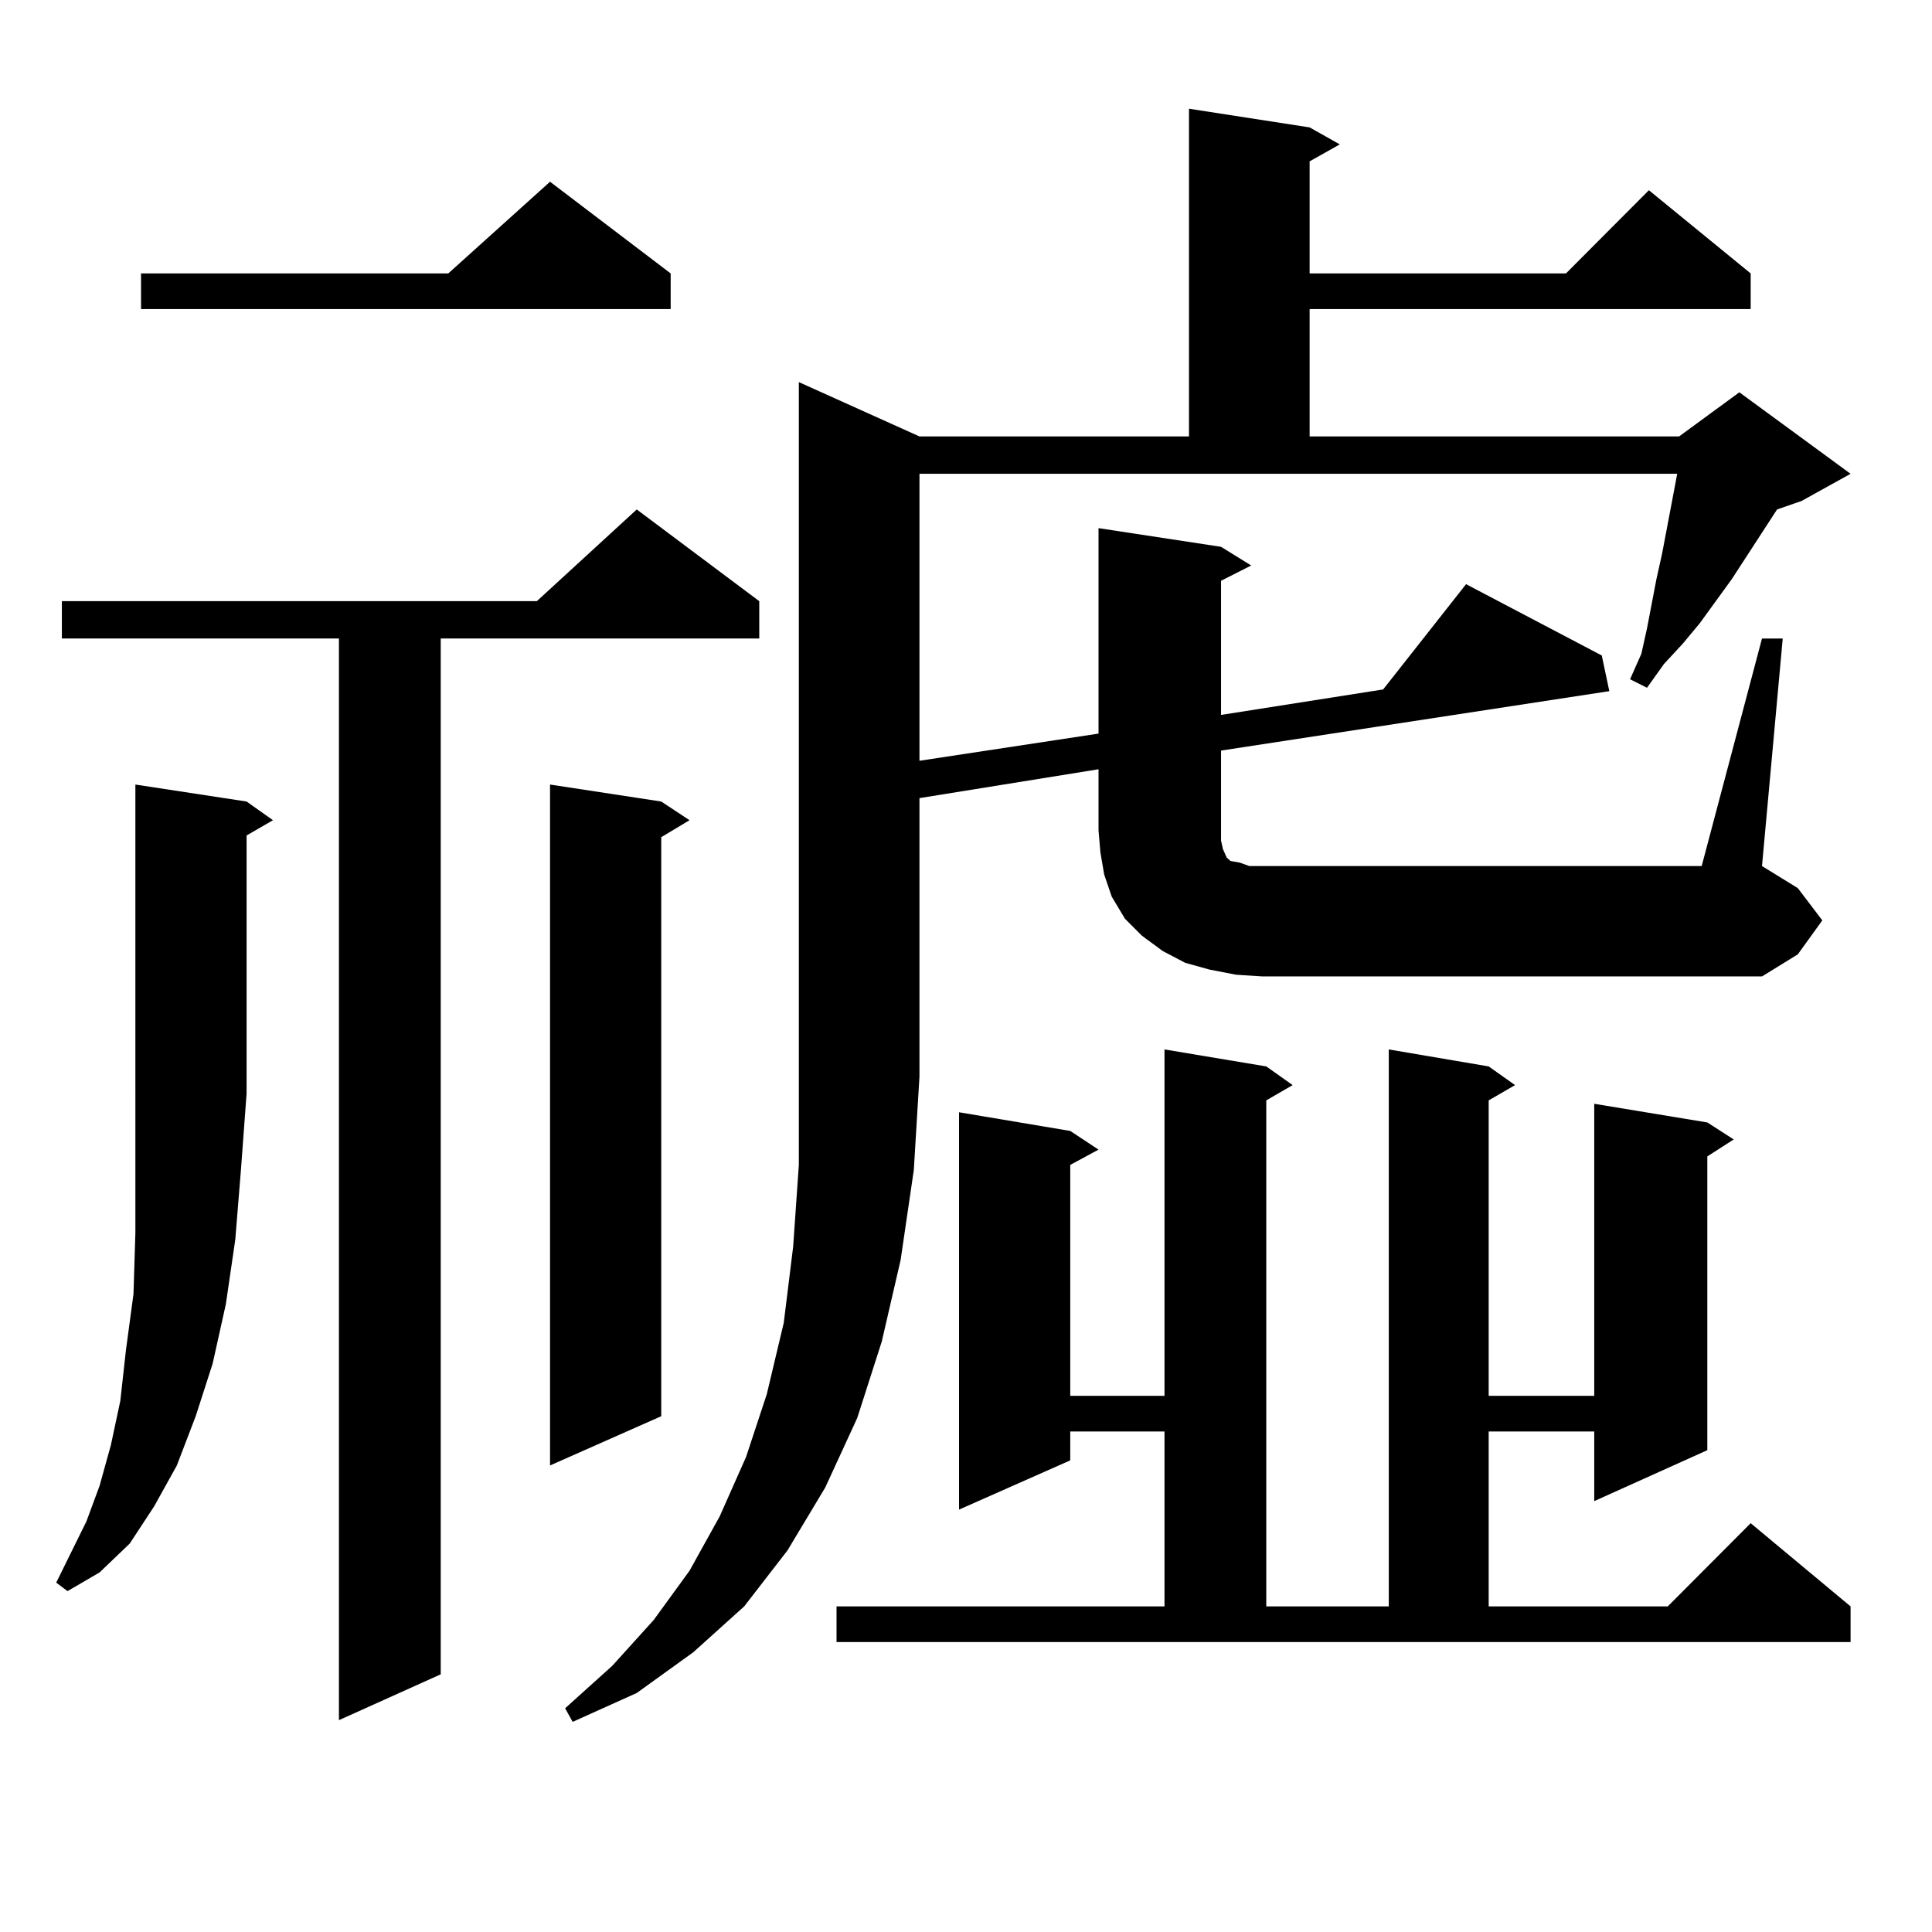 <?xml version="1.0" encoding="utf-8"?>
<!-- Generator: Adobe Illustrator 16.0.0, SVG Export Plug-In . SVG Version: 6.00 Build 0)  -->
<!DOCTYPE svg PUBLIC "-//W3C//DTD SVG 1.1//EN" "http://www.w3.org/Graphics/SVG/1.1/DTD/svg11.dtd">
<svg version="1.1" id="图层_1" xmlns="http://www.w3.org/2000/svg" xmlns:xlink="http://www.w3.org/1999/xlink" x="0px" y="0px"
	 width="1000px" height="1000px" viewBox="0 0 1000 1000" enable-background="new 0 0 1000 1000" xml:space="preserve">
<path d="M127.631,414.867l13.658,9.668l-13.658,7.91v133.594l-2.927,39.551l-2.927,36.035l-4.878,33.398l-6.829,30.762l-8.78,27.246
	l-9.756,25.488l-11.707,21.094l-12.683,19.336l-15.609,14.941l-16.585,9.668l-5.854-4.395l7.805-15.82l7.805-15.82l6.829-18.457
	l5.854-21.094l4.878-22.852l2.927-26.367l3.902-29.004l0.976-31.641v-34.277v-37.793V406.078L127.631,414.867z M392.99,311.156
	v19.336H228.116v536.133l-52.682,23.73V330.492H32.023v-19.336h245.848l51.706-47.461L392.99,311.156z M347.138,141.527v18.457
	H72.998v-18.457h159.021L284.7,94.066L347.138,141.527z M342.26,414.867l14.634,9.668l-14.634,8.789v299.707L284.7,758.52V406.078
	L342.26,414.867z M639.813,504.516l-13.658-2.637l-12.683-3.516l-11.707-6.152l-10.731-7.91l-8.78-8.789l-6.829-11.426
	l-3.902-11.426l-1.951-11.426l-0.976-11.426v-31.641l-92.681,14.941V557.25l-2.927,48.34l-6.829,46.582l-9.756,42.188
	l-12.683,39.551l-16.585,36.035l-19.512,32.52l-22.438,29.004l-26.341,23.73l-29.268,21.094l-33.17,14.941l-3.902-7.031
	l24.39-21.973l21.463-23.73l18.536-25.488l15.609-28.125l13.658-30.762l10.731-32.52l8.78-36.914l4.878-39.551l2.927-42.188V197.777
	l62.438,28.125h139.509V56.273l62.438,9.668l15.609,8.789l-15.609,8.789v58.008h132.68l42.926-43.066l52.682,43.066v18.457H677.861
	v65.918h191.215l31.219-22.852l57.56,42.188l-25.365,14.063l-12.683,4.395l-23.414,36.035l-16.585,22.852l-8.78,10.547
	l-9.756,10.547l-8.78,12.305l-8.78-4.395l5.854-13.184l2.927-13.184l4.878-25.488l2.927-13.184l6.829-36.035l0.976-5.273H475.915
	v148.535l92.681-14.063V273.363l63.413,9.668l15.609,9.668l-15.609,7.91v69.434l83.9-13.184l42.926-54.492l70.242,36.914
	l3.902,18.457L632.009,388.5v46.582l0.976,4.395l1.951,4.395l1.951,1.758l4.878,0.879l4.878,1.758h6.829h227.312l31.219-117.773
	h10.731l-10.731,117.773l18.536,11.426l12.683,16.699l-12.683,17.578l-18.536,11.426h-258.53L639.813,504.516z M432.989,831.469
	h169.752v-90.527h-48.779v14.941l-57.56,25.488V575.707l57.56,9.668l14.634,9.668l-14.634,7.91v119.531h48.779V543.188l52.682,8.789
	l13.658,9.668l-13.658,7.91v261.914h63.413V543.188l51.706,8.789l13.658,9.668l-13.658,7.91v152.93h54.633V571.313l58.535,9.668
	l13.658,8.789l-13.658,8.789v152.051l-58.535,26.367v-36.035h-54.633v90.527h92.681l42.926-43.066l51.706,43.066v18.457H432.989
	V831.469z"/>
</svg>
